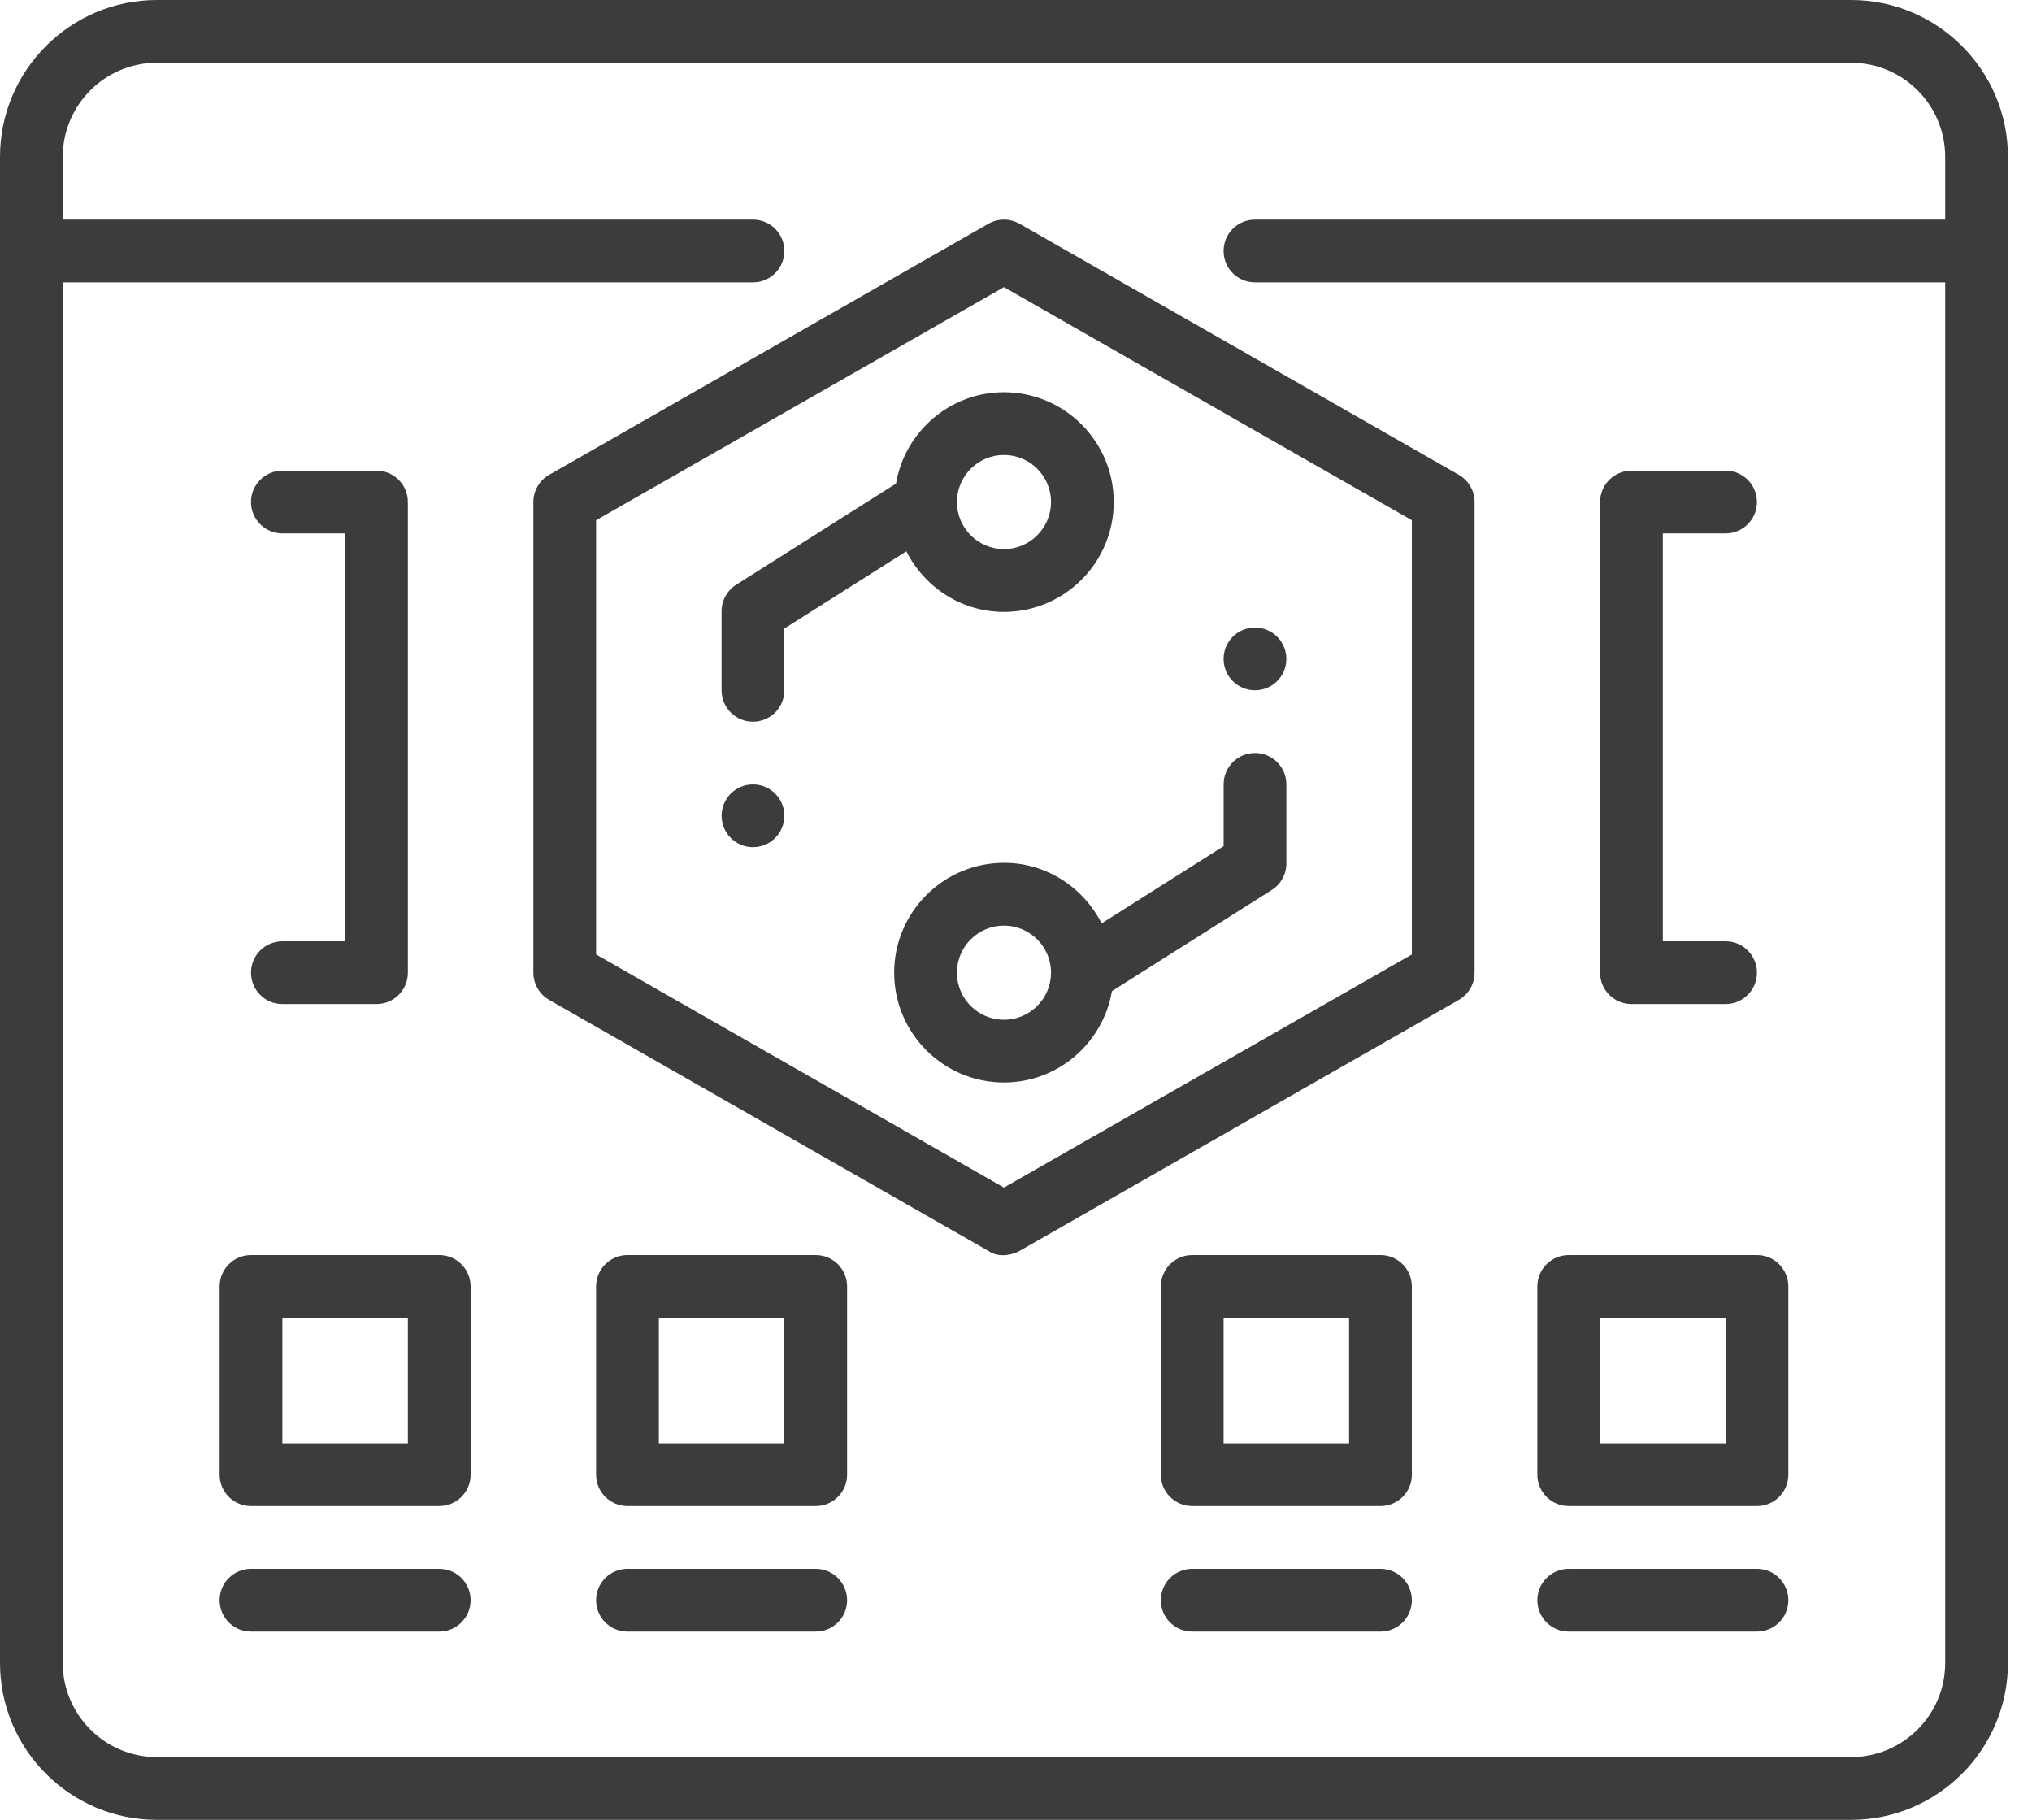 <svg width="67" height="60" viewBox="0 0 67 60" fill="none" xmlns="http://www.w3.org/2000/svg">
<path d="M61.035 0H5.172C2.32 0 0 2.32 0 5.172V54.828C0 57.68 2.32 60 5.172 60H61.035C63.887 60 66.207 57.68 66.207 54.828V5.172C66.207 2.32 63.887 0 61.035 0ZM61.035 57.931H5.172C3.461 57.931 2.069 56.539 2.069 54.828V9.31H24.828C25.4 9.31 25.862 8.848 25.862 8.276C25.862 7.704 25.4 7.241 24.828 7.241H2.069V5.172C2.069 3.461 3.461 2.069 5.172 2.069H61.035C62.745 2.069 64.138 3.461 64.138 5.172V7.241H41.379C40.807 7.241 40.345 7.704 40.345 8.276C40.345 8.848 40.807 9.31 41.379 9.31H64.138V54.828C64.138 56.539 62.745 57.931 61.035 57.931Z" fill="#3C3C3D"/>
<path d="M14.483 41.379H8.276C7.704 41.379 7.241 41.842 7.241 42.414V48.621C7.241 49.193 7.704 49.655 8.276 49.655H14.483C15.055 49.655 15.517 49.193 15.517 48.621V42.414C15.517 41.842 15.055 41.379 14.483 41.379ZM13.448 47.586H9.31V43.448H13.448V47.586Z" fill="#3C3C3D"/>
<path d="M14.483 51.724H8.276C7.704 51.724 7.241 52.187 7.241 52.759C7.241 53.331 7.704 53.793 8.276 53.793H14.483C15.055 53.793 15.517 53.331 15.517 52.759C15.517 52.187 15.055 51.724 14.483 51.724Z" fill="#3C3C3D"/>
<path d="M26.896 51.724H20.69C20.118 51.724 19.655 52.187 19.655 52.759C19.655 53.331 20.118 53.793 20.69 53.793H26.896C27.469 53.793 27.931 53.331 27.931 52.759C27.931 52.187 27.469 51.724 26.896 51.724Z" fill="#3C3C3D"/>
<path d="M45.517 51.724H39.31C38.738 51.724 38.276 52.187 38.276 52.759C38.276 53.331 38.738 53.793 39.31 53.793H45.517C46.089 53.793 46.552 53.331 46.552 52.759C46.552 52.187 46.089 51.724 45.517 51.724Z" fill="#3C3C3D"/>
<path d="M26.896 41.379H20.69C20.118 41.379 19.655 41.842 19.655 42.414V48.621C19.655 49.193 20.118 49.655 20.69 49.655H26.896C27.469 49.655 27.931 49.193 27.931 48.621V42.414C27.931 41.842 27.469 41.379 26.896 41.379ZM25.862 47.586H21.724V43.448H25.862V47.586Z" fill="#3C3C3D"/>
<path d="M57.931 41.379H51.724C51.152 41.379 50.69 41.842 50.69 42.414V48.621C50.69 49.193 51.152 49.655 51.724 49.655H57.931C58.503 49.655 58.966 49.193 58.966 48.621V42.414C58.966 41.842 58.503 41.379 57.931 41.379ZM56.897 47.586H52.759V43.448H56.897V47.586Z" fill="#3C3C3D"/>
<path d="M57.931 51.724H51.724C51.152 51.724 50.69 52.187 50.69 52.759C50.69 53.331 51.152 53.793 51.724 53.793H57.931C58.503 53.793 58.966 53.331 58.966 52.759C58.966 52.187 58.503 51.724 57.931 51.724Z" fill="#3C3C3D"/>
<path d="M45.517 41.379H39.31C38.738 41.379 38.276 41.842 38.276 42.414V48.621C38.276 49.193 38.738 49.655 39.31 49.655H45.517C46.089 49.655 46.552 49.193 46.552 48.621V42.414C46.552 41.842 46.089 41.379 45.517 41.379ZM44.483 47.586H40.345V43.448H44.483V47.586Z" fill="#3C3C3D"/>
<path d="M48.099 15.654L33.617 7.378C33.299 7.196 32.907 7.196 32.59 7.378L18.108 15.654C17.785 15.838 17.586 16.181 17.586 16.552V32.069C17.586 32.439 17.785 32.783 18.108 32.967L32.59 41.243C32.981 41.509 33.458 41.334 33.617 41.243L48.099 32.967C48.422 32.783 48.621 32.439 48.621 32.069V16.552C48.621 16.181 48.422 15.838 48.099 15.654ZM46.552 31.469L33.103 39.154L19.655 31.469V17.152L33.103 9.467L46.552 17.152V31.469Z" fill="#3C3C3D"/>
<path d="M29.544 15.944L24.273 19.279C23.974 19.468 23.792 19.798 23.792 20.153V22.76C23.792 23.332 24.255 23.794 24.827 23.794C25.399 23.794 25.861 23.332 25.861 22.76V20.723L29.884 18.177C30.482 19.355 31.692 20.174 33.102 20.174C35.099 20.174 36.723 18.549 36.723 16.553C36.723 14.556 35.099 12.932 33.102 12.932C31.315 12.932 29.834 14.239 29.543 15.944L29.544 15.944ZM34.655 16.552C34.655 17.407 33.959 18.104 33.103 18.104C32.248 18.104 31.552 17.407 31.552 16.552C31.552 15.696 32.248 15 33.103 15C33.959 15 34.655 15.696 34.655 16.552Z" fill="#3C3C3D"/>
<path d="M33.103 28.448C31.107 28.448 29.483 30.072 29.483 32.069C29.483 34.066 31.107 35.69 33.103 35.69C34.891 35.69 36.371 34.383 36.663 32.677L41.934 29.342C42.233 29.153 42.415 28.823 42.415 28.468V25.861C42.415 25.289 41.952 24.826 41.38 24.826C40.808 24.826 40.346 25.289 40.346 25.861V27.898L36.323 30.444C35.725 29.265 34.514 28.447 33.105 28.447L33.103 28.448ZM33.103 33.621C32.248 33.621 31.552 32.925 31.552 32.069C31.552 31.213 32.248 30.517 33.103 30.517C33.959 30.517 34.655 31.213 34.655 32.069C34.655 32.925 33.959 33.621 33.103 33.621Z" fill="#3C3C3D"/>
<path d="M9.31 31.035C8.738 31.035 8.276 31.497 8.276 32.069C8.276 32.641 8.738 33.103 9.31 33.103H12.414C12.986 33.103 13.448 32.641 13.448 32.069V16.552C13.448 15.98 12.986 15.517 12.414 15.517H9.31C8.738 15.517 8.276 15.98 8.276 16.552C8.276 17.124 8.738 17.586 9.31 17.586H11.379V31.035H9.31Z" fill="#3C3C3D"/>
<path d="M53.793 33.103H56.897C57.469 33.103 57.931 32.641 57.931 32.069C57.931 31.497 57.469 31.035 56.897 31.035H54.828V17.586H56.897C57.469 17.586 57.931 17.124 57.931 16.552C57.931 15.98 57.469 15.517 56.897 15.517H53.793C53.221 15.517 52.759 15.98 52.759 16.552V32.069C52.759 32.641 53.221 33.103 53.793 33.103Z" fill="#3C3C3D"/>
<path d="M24.828 27.931C25.399 27.931 25.862 27.468 25.862 26.896C25.862 26.325 25.399 25.862 24.828 25.862C24.256 25.862 23.793 26.325 23.793 26.896C23.793 27.468 24.256 27.931 24.828 27.931Z" fill="#3C3C3D"/>
<path d="M41.379 22.759C41.951 22.759 42.414 22.296 42.414 21.724C42.414 21.153 41.951 20.69 41.379 20.69C40.808 20.69 40.345 21.153 40.345 21.724C40.345 22.296 40.808 22.759 41.379 22.759Z" fill="#3C3C3D"/>
</svg>
